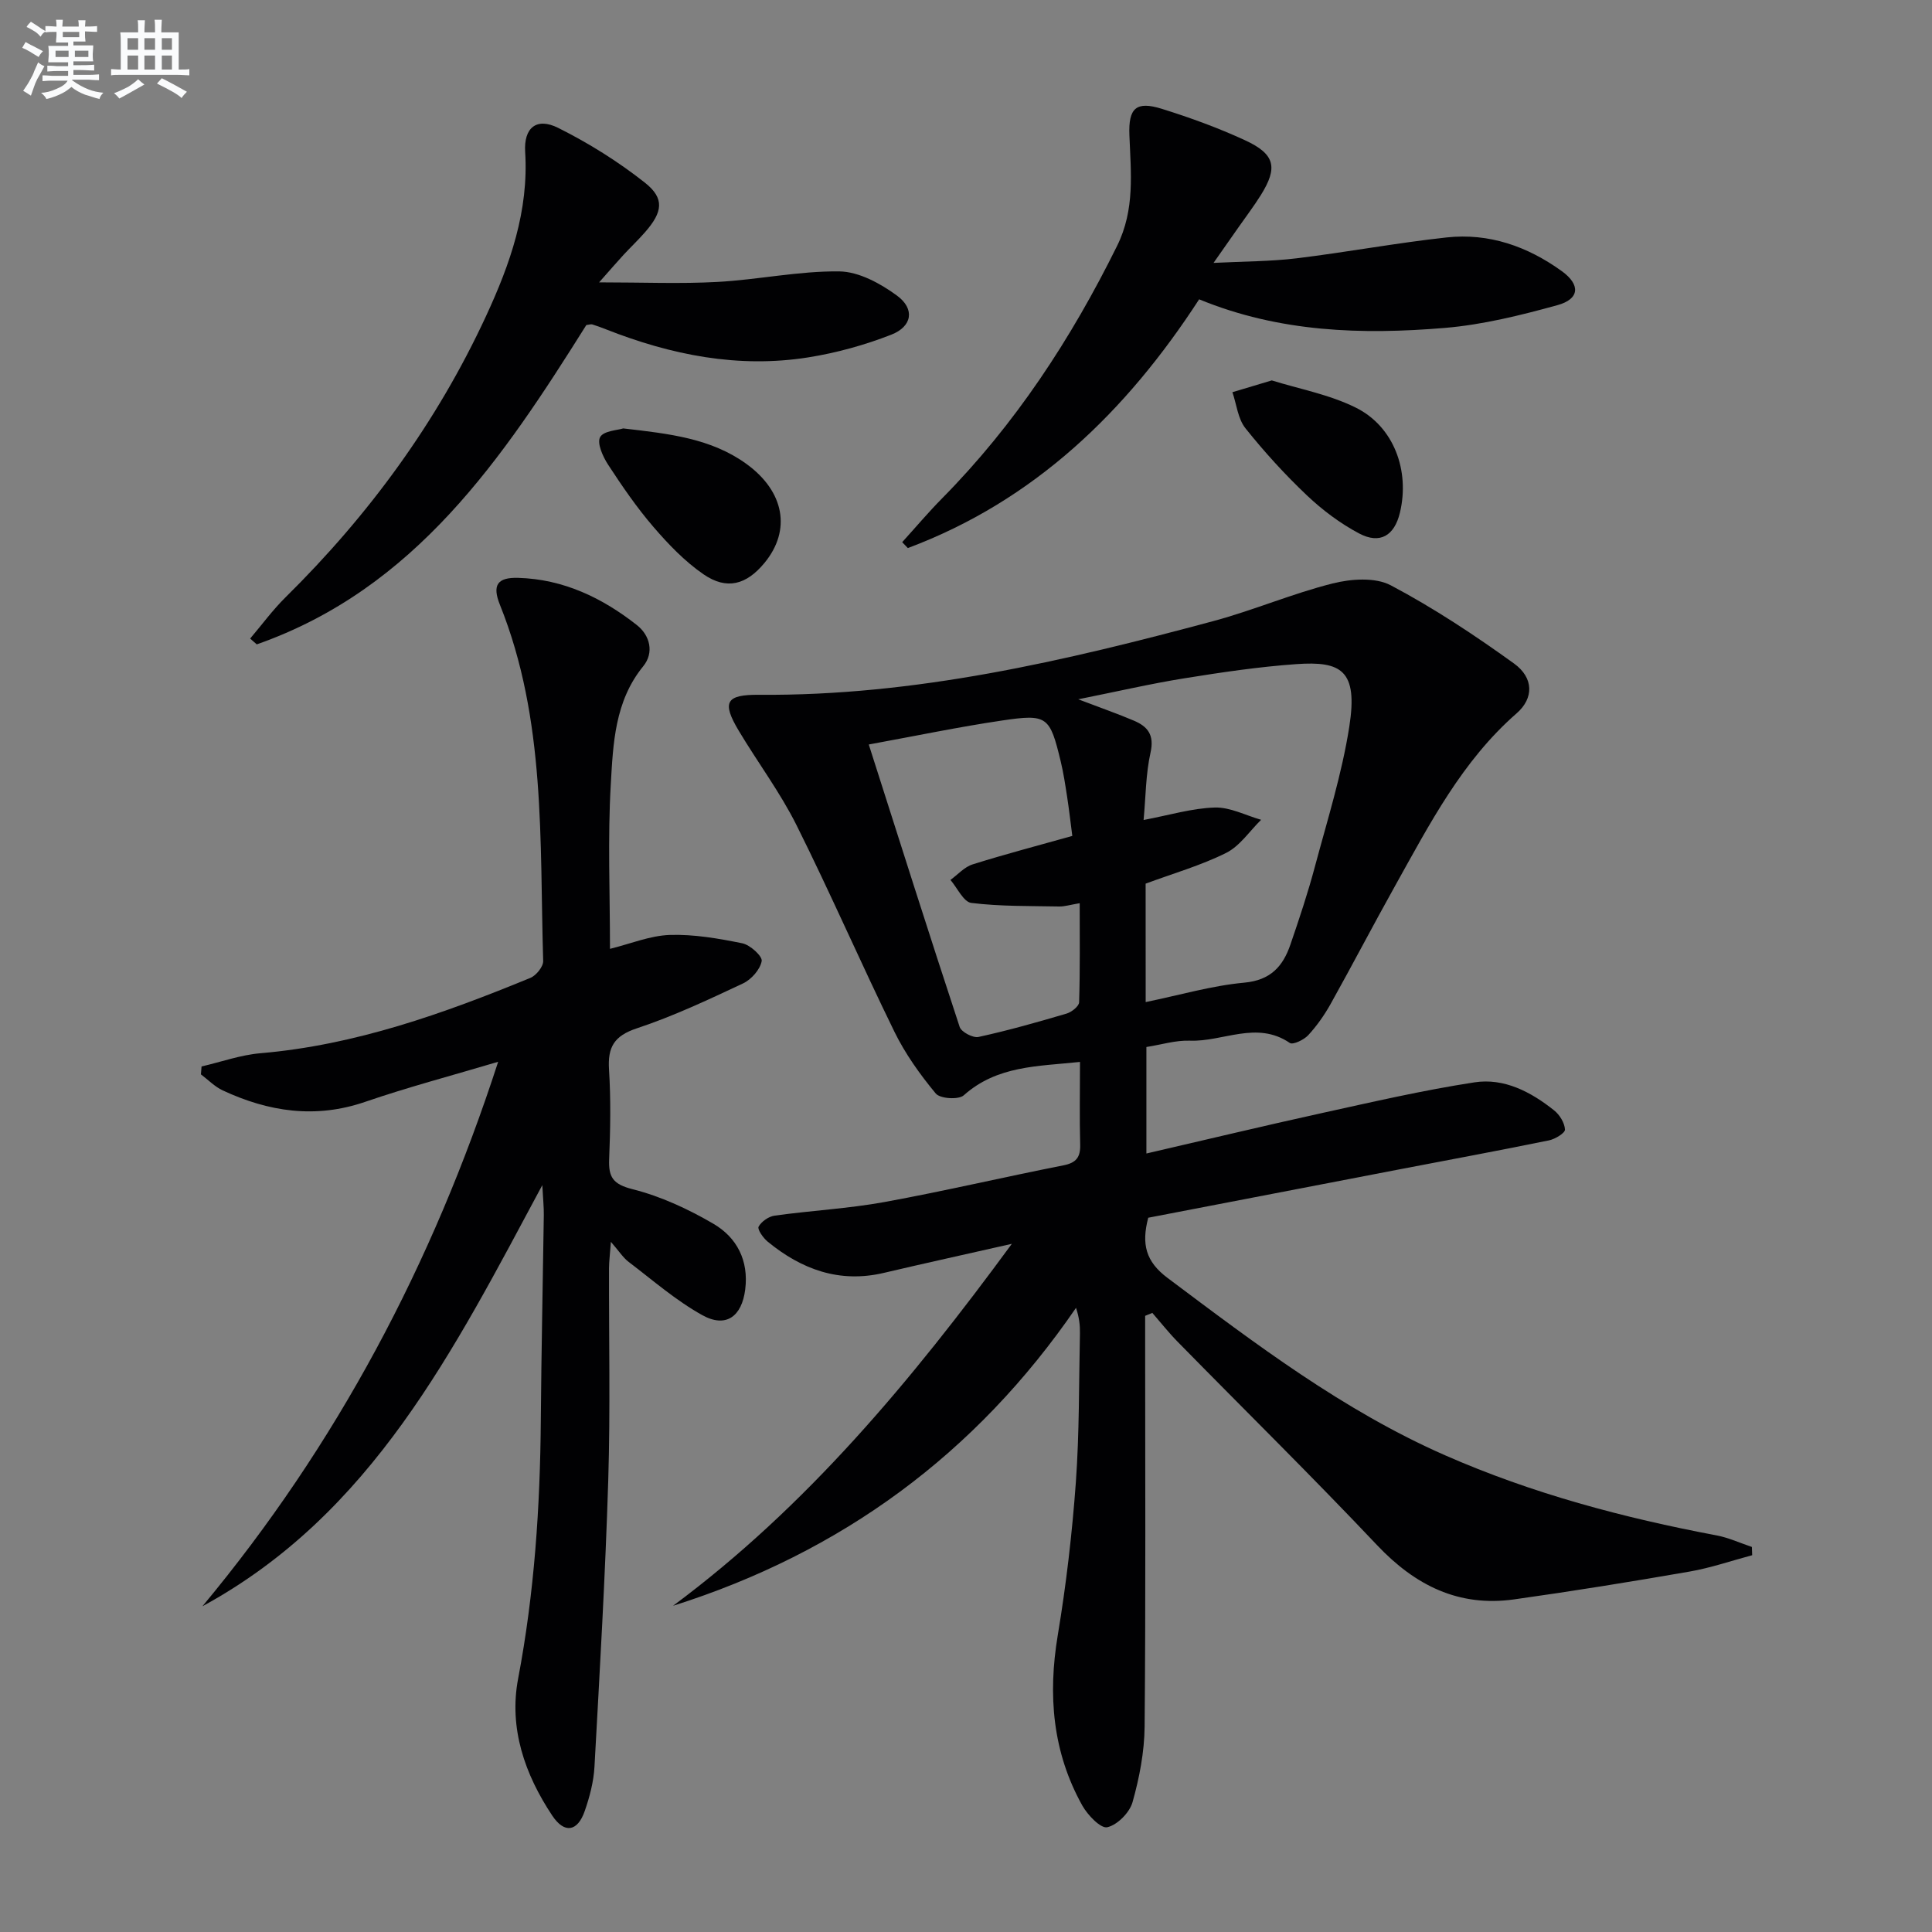 <svg enable-background="new 0 0 400 400" viewBox="0 0 400 400" xmlns="http://www.w3.org/2000/svg"><rect x="0" y="0" width="400" height="400" fill="#808080" stroke="none"/><g fill="#010103"><path d="m209.49 257.52c-9.69 2.2-18.1 4.04-26.47 6.01-9.22 2.18-17.05-.7-24.08-6.46-.93-.76-2.18-2.55-1.88-3.1.59-1.08 2.09-2.12 3.34-2.29 7.56-1.05 15.22-1.45 22.71-2.81 12.39-2.26 24.67-5.16 37.03-7.59 2.69-.53 3.57-1.68 3.5-4.31-.15-5.47-.04-10.94-.04-17.11-8.81.93-17.15.75-24.06 6.91-1.07.96-4.91.71-5.8-.37-3.26-3.93-6.31-8.2-8.55-12.77-6.94-14.17-13.23-28.67-20.28-42.79-3.4-6.81-8.04-12.99-11.96-19.55-3.56-5.95-2.65-7.5 4.24-7.44 32.23.26 63.26-6.99 94.09-15.28 8.3-2.24 16.29-5.68 24.62-7.77 3.81-.96 8.81-1.32 12.04.38 8.89 4.7 17.36 10.31 25.53 16.2 4.08 2.95 4.12 7.17.54 10.3-11.32 9.88-18.02 22.92-25.15 35.69-4.54 8.12-8.84 16.38-13.38 24.51-1.29 2.3-2.85 4.52-4.63 6.45-.89.96-3.16 2.04-3.81 1.6-6.86-4.68-13.83-.2-20.7-.47-2.91-.11-5.85.82-8.99 1.31v22.05c12.21-2.82 24.22-5.71 36.28-8.36 10.51-2.31 21.01-4.74 31.63-6.37 6.15-.95 11.7 1.97 16.5 5.8 1.15.91 2.18 2.59 2.25 3.97.04.72-2.05 1.99-3.34 2.25-10.23 2.09-20.51 3.99-30.76 5.96-17.42 3.35-34.84 6.71-52.18 10.05-1.44 5.48-.51 9.07 3.97 12.44 18.25 13.69 36.4 27.47 57.46 36.73 18.04 7.93 36.94 12.96 56.25 16.6 2.49.47 4.87 1.58 7.3 2.39.02.57.04 1.14.06 1.71-4.32 1.15-8.59 2.63-12.98 3.39-12.08 2.1-24.19 4.06-36.33 5.76-11.47 1.6-20.47-2.9-28.35-11.23-13.5-14.28-27.52-28.07-41.28-42.1-1.86-1.89-3.51-3.99-5.25-5.99-.5.2-.99.41-1.49.61v5.09c0 26.66.13 53.32-.11 79.98-.05 5.23-1.08 10.57-2.5 15.62-.61 2.16-3.14 4.72-5.23 5.19-1.35.31-4.06-2.51-5.17-4.49-6.17-11.06-7.15-22.86-5.08-35.27 1.74-10.45 2.97-21.03 3.74-31.6.74-10.28.63-20.62.85-30.93.03-1.6-.14-3.21-.81-5.25-20.76 30.28-48.6 50.67-83.43 61.69 27.64-20.52 49.3-46.55 70.14-74.94zm27.71-50.05c7.09-1.46 13.69-3.4 20.4-4.02 5.49-.5 8.03-3.4 9.57-7.9 1.83-5.33 3.62-10.7 5.07-16.14 2.57-9.61 5.59-19.18 7.12-28.97 1.82-11.66-1.65-13.6-10.97-12.94-7.77.55-15.51 1.7-23.21 2.94-6.92 1.11-13.75 2.7-21.94 4.34 4.78 1.82 8.19 3.01 11.51 4.42 2.86 1.21 4.27 2.94 3.46 6.59-1 4.47-.99 9.16-1.44 13.98 5.36-1.01 10.03-2.44 14.73-2.58 3.17-.1 6.4 1.63 9.6 2.54-2.39 2.34-4.4 5.44-7.25 6.86-5.26 2.62-11.01 4.26-16.66 6.36.01 7.96.01 15.93.01 24.52zm-57.33-53.33c6.43 20.13 12.51 39.34 18.82 58.48.35 1.05 2.76 2.32 3.9 2.07 6.14-1.34 12.21-3.06 18.24-4.84 1.04-.31 2.56-1.51 2.59-2.34.21-6.71.12-13.43.12-20.51-2 .33-3.12.7-4.24.68-6.08-.12-12.19 0-18.2-.74-1.61-.2-2.89-3.1-4.32-4.76 1.52-1.1 2.89-2.69 4.6-3.22 6.73-2.12 13.57-3.9 20.63-5.89-.38-2.93-.68-5.55-1.08-8.15-.38-2.45-.75-4.92-1.33-7.32-2.25-9.31-2.76-9.82-12.17-8.42-8.8 1.3-17.52 3.12-27.56 4.96z"/><path d="m41.73 220.8c4.06-.94 8.08-2.39 12.2-2.74 19.63-1.68 37.88-8.2 55.88-15.6 1.2-.49 2.68-2.33 2.65-3.49-.75-24.85.61-49.97-8.96-73.76-1.63-4.06-.55-5.7 3.8-5.57 9.34.27 17.38 4.13 24.55 9.77 2.74 2.15 3.61 5.72 1.33 8.52-5.93 7.27-6.24 16.06-6.73 24.56-.64 11.11-.16 22.29-.16 33.96 4.22-1.04 8.28-2.74 12.39-2.88 4.99-.16 10.08.73 15.01 1.73 1.62.33 4.19 2.68 4.01 3.68-.32 1.75-2.14 3.81-3.85 4.62-7.2 3.38-14.45 6.8-21.99 9.3-4.72 1.56-6.07 3.9-5.77 8.56.39 6.14.28 12.33.03 18.49-.16 3.75.76 5.23 4.84 6.26 5.83 1.47 11.53 4.11 16.76 7.17 4.83 2.83 7.32 7.58 6.57 13.58-.7 5.6-3.98 8.06-8.9 5.32-5.44-3.02-10.24-7.22-15.24-11.02-1.14-.87-1.95-2.17-3.67-4.15-.19 2.63-.38 4.02-.39 5.41-.04 14.66.29 29.34-.16 43.98-.61 19.77-1.76 39.52-2.85 59.27-.17 3.1-.99 6.24-2.02 9.19-1.49 4.29-4.21 4.71-6.71.96-5.71-8.57-9.02-18.14-7.08-28.36 3.37-17.74 4.56-35.58 4.7-53.56.11-14.15.42-28.29.62-42.44.02-1.59-.15-3.19-.31-6.19-18.39 34.25-35.21 68.05-70.37 87.19 27.72-33.31 47.62-70.78 61.23-112.73-9.64 2.87-18.7 5.26-27.55 8.3-10.28 3.53-19.97 2.05-29.47-2.37-1.66-.77-3.02-2.2-4.52-3.32.03-.55.08-1.09.13-1.64z"/><path d="m124.04 58.46c9.14 0 16.84.33 24.5-.09 8.43-.46 16.83-2.28 25.23-2.18 4.04.05 8.52 2.5 11.95 5.02 3.74 2.75 3.16 6.39-1.21 8.09-5.5 2.15-11.33 3.76-17.16 4.69-14.49 2.3-28.41-.49-41.92-5.82-.92-.36-1.85-.71-2.8-1-.29-.09-.64.06-1.24.13-17.3 27.56-35.4 54.59-68.23 66.11-.46-.4-.91-.8-1.37-1.2 2.44-2.87 4.68-5.94 7.35-8.57 17.22-16.99 31.29-36.19 41.48-58.18 5-10.78 8.87-21.8 8.11-34-.31-5.03 2.36-7.22 6.84-4.98 6.31 3.15 12.42 6.97 17.95 11.34 4.13 3.27 3.68 6.07.05 10.23-1.42 1.63-3 3.12-4.47 4.71-1.32 1.43-2.58 2.9-5.06 5.7z"/><path d="m186.79 112.25c2.75-3.03 5.4-6.17 8.27-9.08 15.13-15.32 26.72-33.03 36.23-52.28 3.72-7.53 2.84-15.14 2.54-22.9-.22-5.61 1.38-7.12 6.71-5.46 5.84 1.82 11.64 3.93 17.19 6.49 6.28 2.89 6.89 5.65 3.3 11.39-1.41 2.25-3.02 4.38-4.55 6.56-1.52 2.17-3.04 4.34-5.23 7.46 6.24-.32 11.76-.29 17.2-.95 10.37-1.26 20.67-3.19 31.05-4.32 8.78-.96 16.76 1.85 23.87 6.99 3.87 2.8 3.7 5.76-.92 7.03-7.63 2.1-15.45 4.05-23.3 4.71-17.14 1.43-34.23.93-50.88-5.92-15.09 23.25-34.14 41.7-60.31 51.5-.4-.41-.78-.82-1.17-1.22z"/><path d="m129.03 88.7c9.61 1.1 18.21 2.07 25.51 7.35 7.89 5.72 9.3 13.74 3.75 20.48-3.74 4.54-7.81 5.69-12.64 2.37-3.89-2.68-7.29-6.23-10.39-9.84-3.45-4.01-6.47-8.43-9.37-12.87-1.08-1.66-2.33-4.44-1.64-5.69.71-1.31 3.65-1.43 4.78-1.8z"/><path d="m263.31 78.76c5.59 1.75 11.89 2.9 17.4 5.64 7.88 3.91 11.21 13.05 9.13 21.74-1.14 4.76-4.12 6.6-8.46 4.3-3.9-2.07-7.57-4.82-10.78-7.86-4.56-4.32-8.83-9.01-12.75-13.92-1.56-1.96-1.83-4.94-2.69-7.46 2.44-.74 4.88-1.46 8.15-2.44z"/></g><path d="m6.8 9.5c.6.3 1.3.7 2.1 1.1-.4.4-.7.8-.9 1.2-.7-.4-1.3-.8-1.8-1.1s-1.1-.6-1.6-.8c.2-.4.5-.8.7-1.2.4.2.8.5 1.5.8zm.9 6.9c-.3.6-.5 1.1-.7 1.7s-.4 1.1-.6 1.7c-.6-.4-1.1-.7-1.6-1 .7-1 1.2-1.8 1.5-2.4.3-.5.6-1.1.8-1.7.3-.6.5-1.2.8-1.8.3.3.8.6 1.3.8-.7 1.3-1.2 2.2-1.5 2.7zm.1-11c.4.3 1 .7 1.7 1.1-.5.2-.8.6-1.1 1.1-.5-.6-1-1-1.4-1.2s-.9-.6-1.5-.8c.2-.4.5-.7.9-1.1.5.3.9.6 1.4.9zm10.5 13.1c1 .4 2 .6 3.1.7-.4.4-.7.8-.8 1.3-.9-.2-1.9-.6-3-.9-1-.4-2-.9-2.8-1.6-.5.4-1.1.9-1.9 1.3s-1.9.9-3.3 1.2c-.1-.3-.5-.8-1.1-1.3 1 0 2.1-.3 3.2-.8 1.2-.5 1.9-1 2.3-1.7h-3.2c-.4 0-1 0-2 .1v-1.2c1 0 1.7.1 2 .1h3.3v-1h-2.3c-.2 0-.9 0-2 .1v-1.2c1.2 0 1.9.1 2 .1h2.3v-.8h-4.1c0-.7.1-1.2.1-1.6 0-.5 0-1.1-.1-1.8h4.1v-.7h-2.5c0-.6.1-1.1.1-1.6v-.6h-.5c-.4 0-1 0-1.8.1v-1.3c1.2 0 1.9.1 2.1.1h.2c0-.3 0-.8-.1-1.4h1.4c0 .6-.1 1-.1 1.4h3.4c0-.4 0-.8-.1-1.3h1.5c0 .4-.1.9-.1 1.3.7 0 1.5 0 2.5-.1v1.2c-1 0-1.8-.1-2.5-.1v.6c0 .3 0 .8.1 1.5h-2.5v.8h4.1c0 .8-.1 1.3-.1 1.8s0 1 .1 1.5h-4.1v.8h1.4c.8 0 1.8 0 2.9-.1v1.2c-1 0-1.9-.1-2.8-.1h-1.5v1h3.2c.3 0 1 0 2.1-.1v1.2c-1.1 0-1.8-.1-2.1-.1h-3.4l-.1.1c1.4 1 2.4 1.5 3.4 1.9zm-4.1-6.7v-1.3h-2.7v1.3zm2.2-4.1v-1.1h-3.4v1.1zm1.9 4.1v-1.3h-2.8v1.3z" fill="#fafbfc"/><path d="m37 6.7v2.3 5.4c1 0 1.8 0 2.2-.1v1.3c-.6 0-1.5-.1-2.5-.1h-11.9c-.7 0-1.3 0-1.8.1v-1.3c.5 0 1.1.1 2 .1v-5.2c0-1 0-1.8-.1-2.5h3.7c0-1.3 0-2.1-.1-2.5h1.5c0 .4-.1 1.3-.1 2.5h2.2c0-1.2 0-2.1-.1-2.6h1.5c0 .4-.1 1.3-.1 2.6zm-12.3 13.7c-.3-.4-.7-.8-1.1-1.1 1.1-.4 2.1-.9 2.9-1.3.8-.5 1.5-1 2.1-1.6.4.4.9.8 1.3 1.1-2.5 1.4-4.2 2.4-5.2 2.9zm3.9-10.1v-2.4h-2.2v2.4zm0 4.1v-2.9h-2.2v2.9zm3.5-4.1v-2.4h-2.2v2.4zm0 4.1v-2.9h-2.2v2.9zm.4 2.9 1-1.1c.6.3 1.4.7 2.5 1.3s2 1.1 2.7 1.5c-.4.4-.8.8-1.1 1.3-.8-.8-2.5-1.7-5.1-3zm3.1-7v-2.4h-2.1v2.4zm0 4.1v-2.9h-2.1v2.9z" fill="#fafbfc"/></svg>